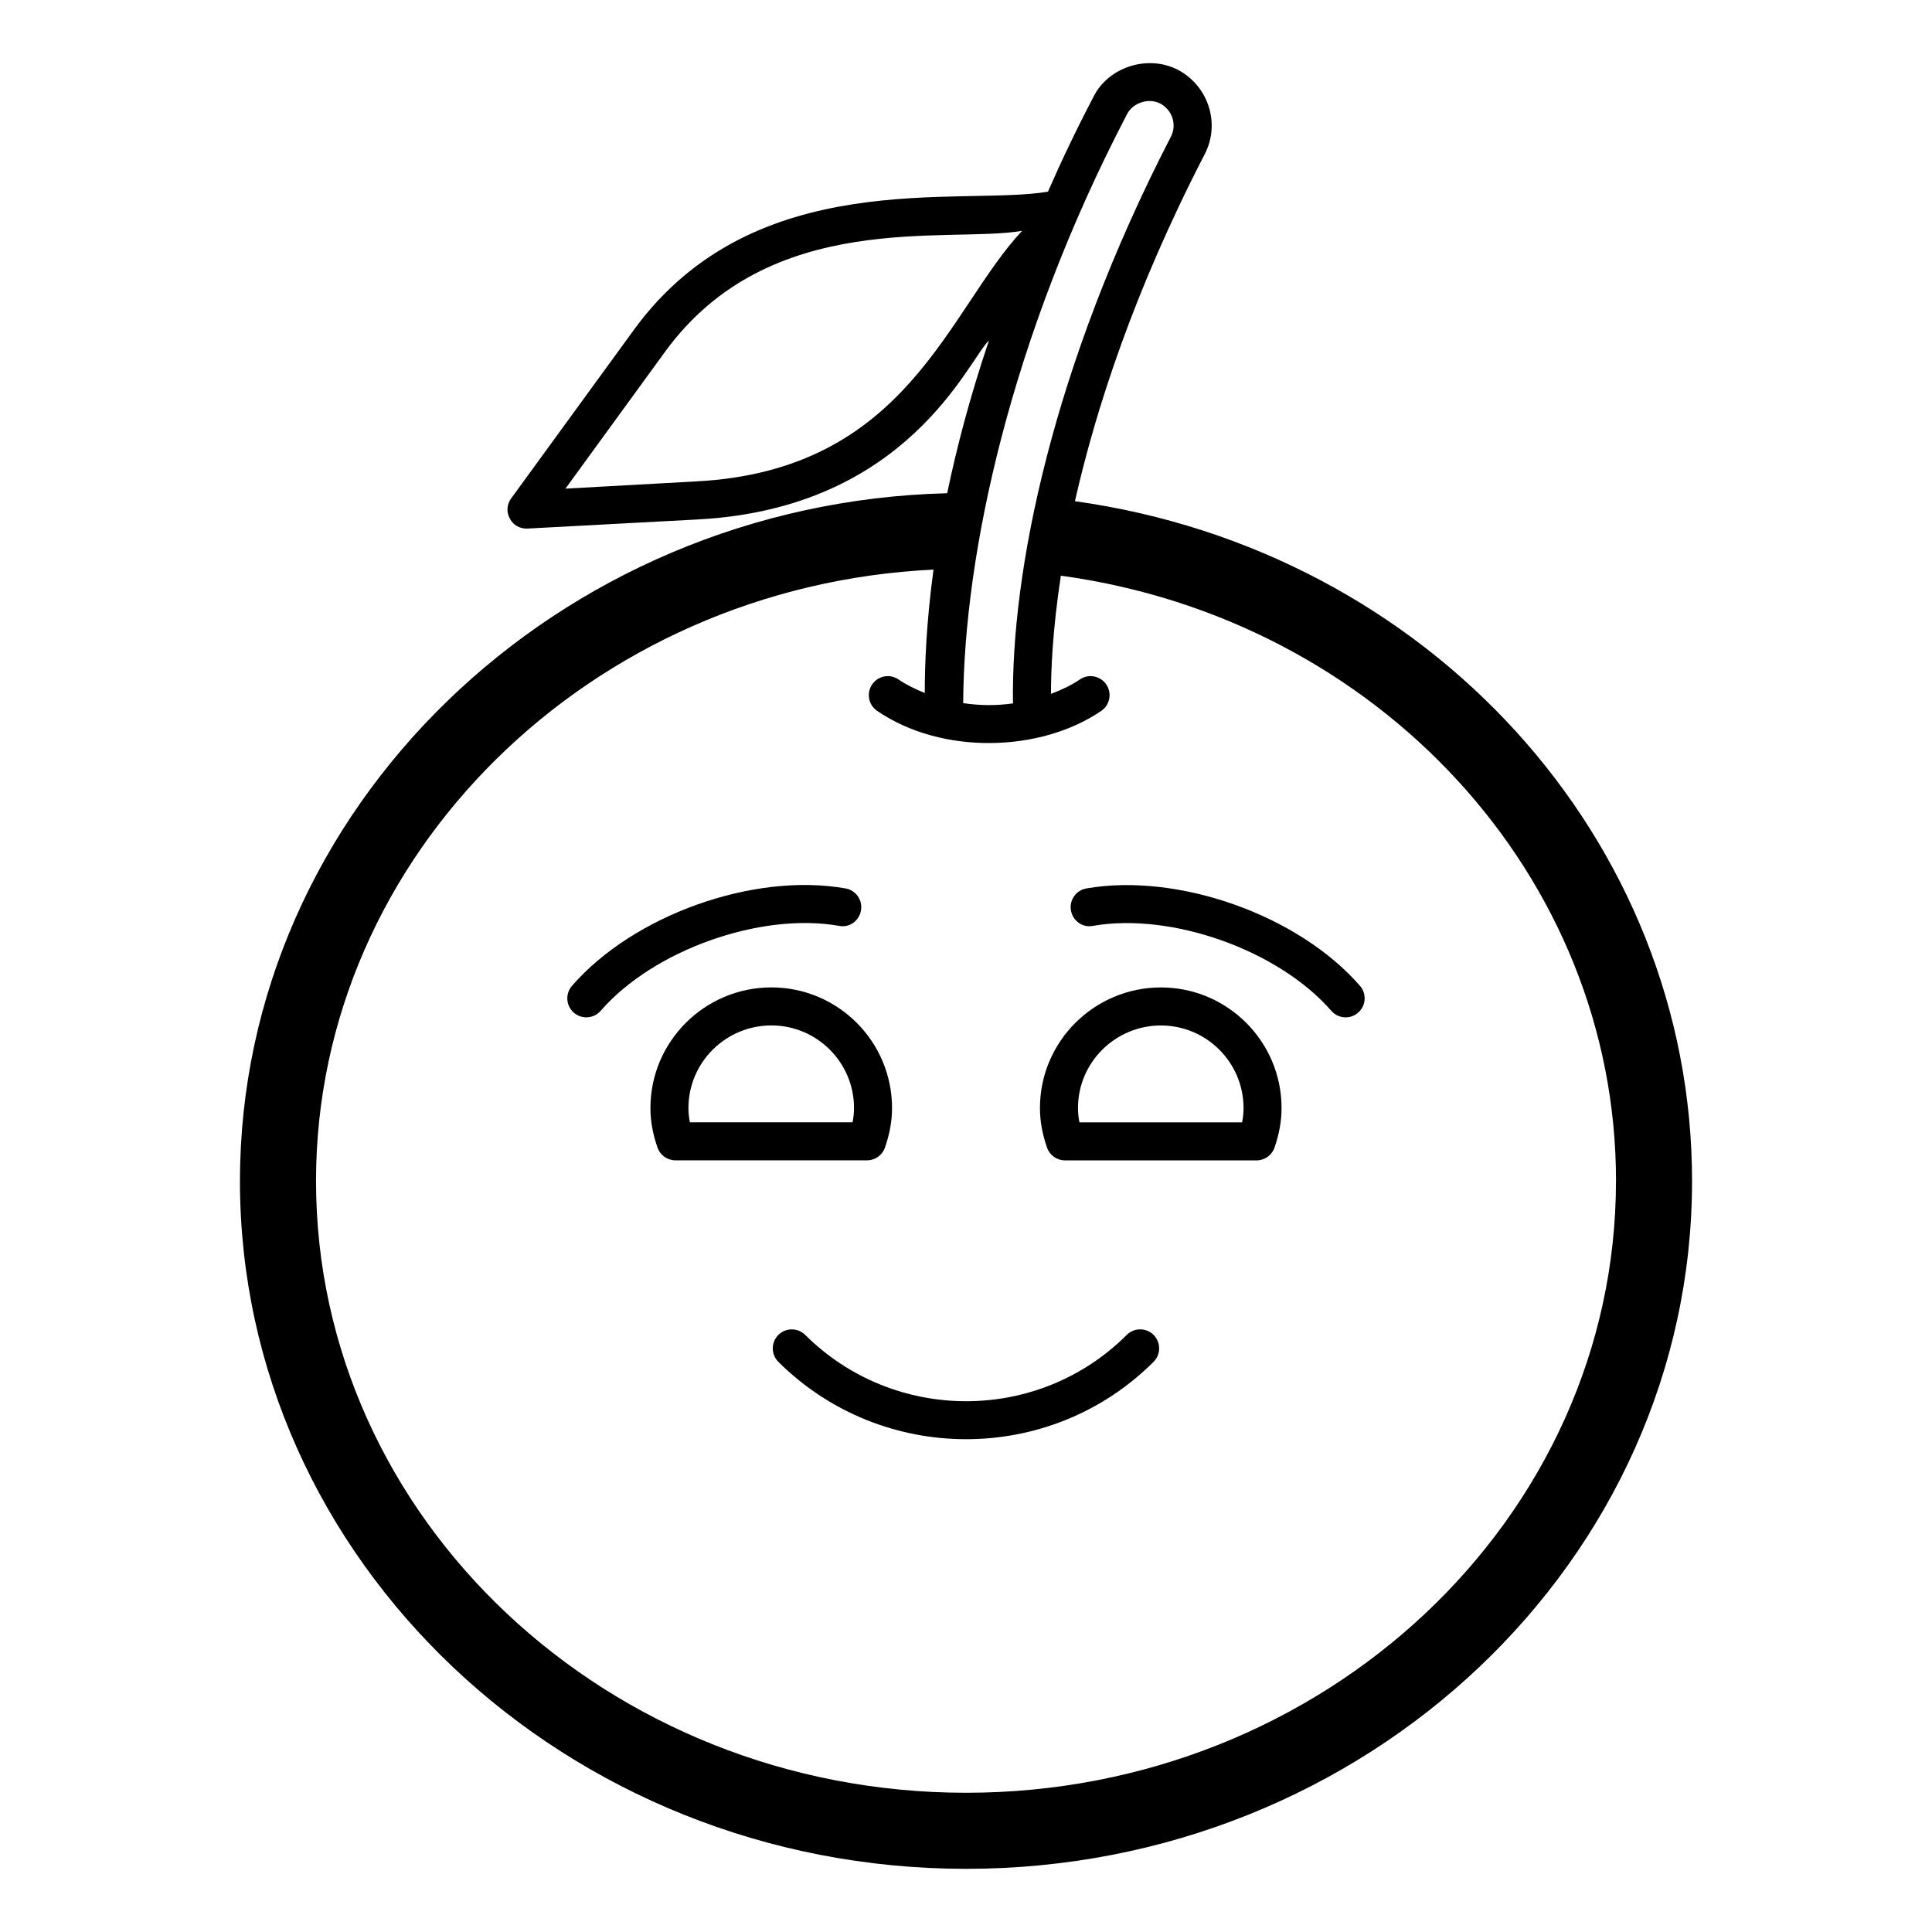<?xml version="1.0" encoding="UTF-8"?>
<!-- Uploaded to: ICON Repo, www.iconrepo.com, Generator: ICON Repo Mixer Tools -->
<svg fill="#000000" width="800px" height="800px" version="1.1" viewBox="144 144 512 512" xmlns="http://www.w3.org/2000/svg">
 <g>
  <path d="m442.59 497.77c-23.43 23.422-61.648 23.43-85.207-0.008-1.973-1.949-5.16-1.957-7.125 0.02-1.961 1.969-1.953 5.168 0.02 7.125 13.738 13.668 31.754 20.496 49.758 20.496 18.008 0 36-6.84 49.676-20.508 1.969-1.969 1.969-5.156 0-7.125-1.965-1.969-5.152-1.969-7.121 0z"/>
  <path d="m366.34 389.36c2.805 0.57 5.352-1.348 5.832-4.094 0.477-2.746-1.359-5.352-4.098-5.824-24.402-4.312-56.223 7.086-72.496 25.82-1.824 2.106-1.602 5.285 0.496 7.106 2.109 1.848 5.297 1.59 7.109-0.492 13.945-16.062 42.289-26.176 63.156-22.516z"/>
  <path d="m427.81 385.27c0.48 2.734 3.039 4.652 5.832 4.094 20.883-3.633 49.215 6.473 63.164 22.512 1.852 2.117 5.035 2.309 7.109 0.492 2.102-1.82 2.324-5 0.496-7.106-16.285-18.734-48.148-30.051-72.5-25.82-2.742 0.473-4.578 3.082-4.102 5.828z"/>
  <path d="m378.52 448.12c1.266-3.633 1.879-7.066 1.879-10.488 0-17.625-14.34-31.961-31.969-31.961-17.676 0-32.059 14.336-32.059 31.961 0 3.414 0.609 6.848 1.871 10.488 0.703 2.027 2.617 3.383 4.762 3.383h50.762c2.141 0.004 4.051-1.355 4.754-3.383zm-8.582-6.691h-43.109c-0.258-1.297-0.383-2.559-0.383-3.797 0-12.062 9.859-21.883 21.984-21.883 12.074 0 21.895 9.82 21.895 21.883-0.004 1.238-0.129 2.5-0.387 3.797z"/>
  <path d="m451.66 405.68c-17.676 0-32.062 14.336-32.062 31.961 0 3.426 0.613 6.859 1.879 10.488 0.703 2.027 2.613 3.383 4.758 3.383h50.762c2.144 0 4.059-1.355 4.762-3.383 1.258-3.641 1.867-7.074 1.867-10.488 0-17.621-14.34-31.961-31.965-31.961zm21.508 35.758h-43.109c-0.258-1.297-0.383-2.559-0.383-3.797 0-12.062 9.863-21.883 21.988-21.883 12.066 0 21.887 9.82 21.887 21.883 0 1.238-0.129 2.5-0.383 3.797z"/>
  <path d="m207.59 456.98c0 100.46 86.352 182.28 192.46 182.28 106.1 0 192.36-81.82 192.36-182.28 0-90.484-69.828-167.06-163.54-180.16 5.543-24.484 15.719-55.82 34.359-91.895 4.231-8.062 1.109-18.137-7.152-22.469-7.961-4.031-18.34-0.707-22.27 7.152-4.535 8.668-8.566 17.129-12.09 25.191-23.188 3.902-77.691-7.254-109.63 36.477l-32.648 44.84c-1.109 1.512-1.309 3.629-0.301 5.34 0.805 1.609 2.519 2.621 4.332 2.621h0.301l45.141-2.418c55.75-2.945 71.641-42.215 77.184-47.457-5.039 14.914-8.566 28.414-11.082 40.508-103.59 2.617-187.42 83.73-187.42 182.27zm364.66 0c0 89.375-77.285 162.12-172.2 162.12-95.02 0-172.3-72.75-172.3-162.12 0-86.355 72.75-157.69 163.64-162.03-1.91 14.078-2.316 25.137-2.316 32.691-2.535-1.004-4.894-2.164-6.938-3.566-2.297-1.586-5.438-0.996-7.008 1.309-1.57 2.293-0.984 5.434 1.309 6.996 17.219 11.789 43.418 10.969 59.422 0 2.293-1.566 2.879-4.703 1.309-6.996-1.574-2.301-4.715-2.894-7.008-1.309-2.266 1.551-4.879 2.769-7.641 3.805 0.004-6.246 0.406-16.82 2.621-31.316 84.145 11.488 147.12 79.707 147.12 160.41zm-243.84-185.4-34.562 1.914 26.398-36.273c27.77-38.16 74.863-28.668 94.617-32.043-19.754 21.094-30.312 63.516-86.453 66.402zm114.27-97.34c1.613-3.121 5.844-4.332 8.766-2.82 3.223 1.715 4.535 5.644 2.82 8.867-31.477 61.004-42.348 115.43-41.816 150.12-4.555 0.637-8.645 0.586-13.199-0.066 0.207-39.109 12.363-96.598 43.43-156.1z"/>
 </g>
</svg>